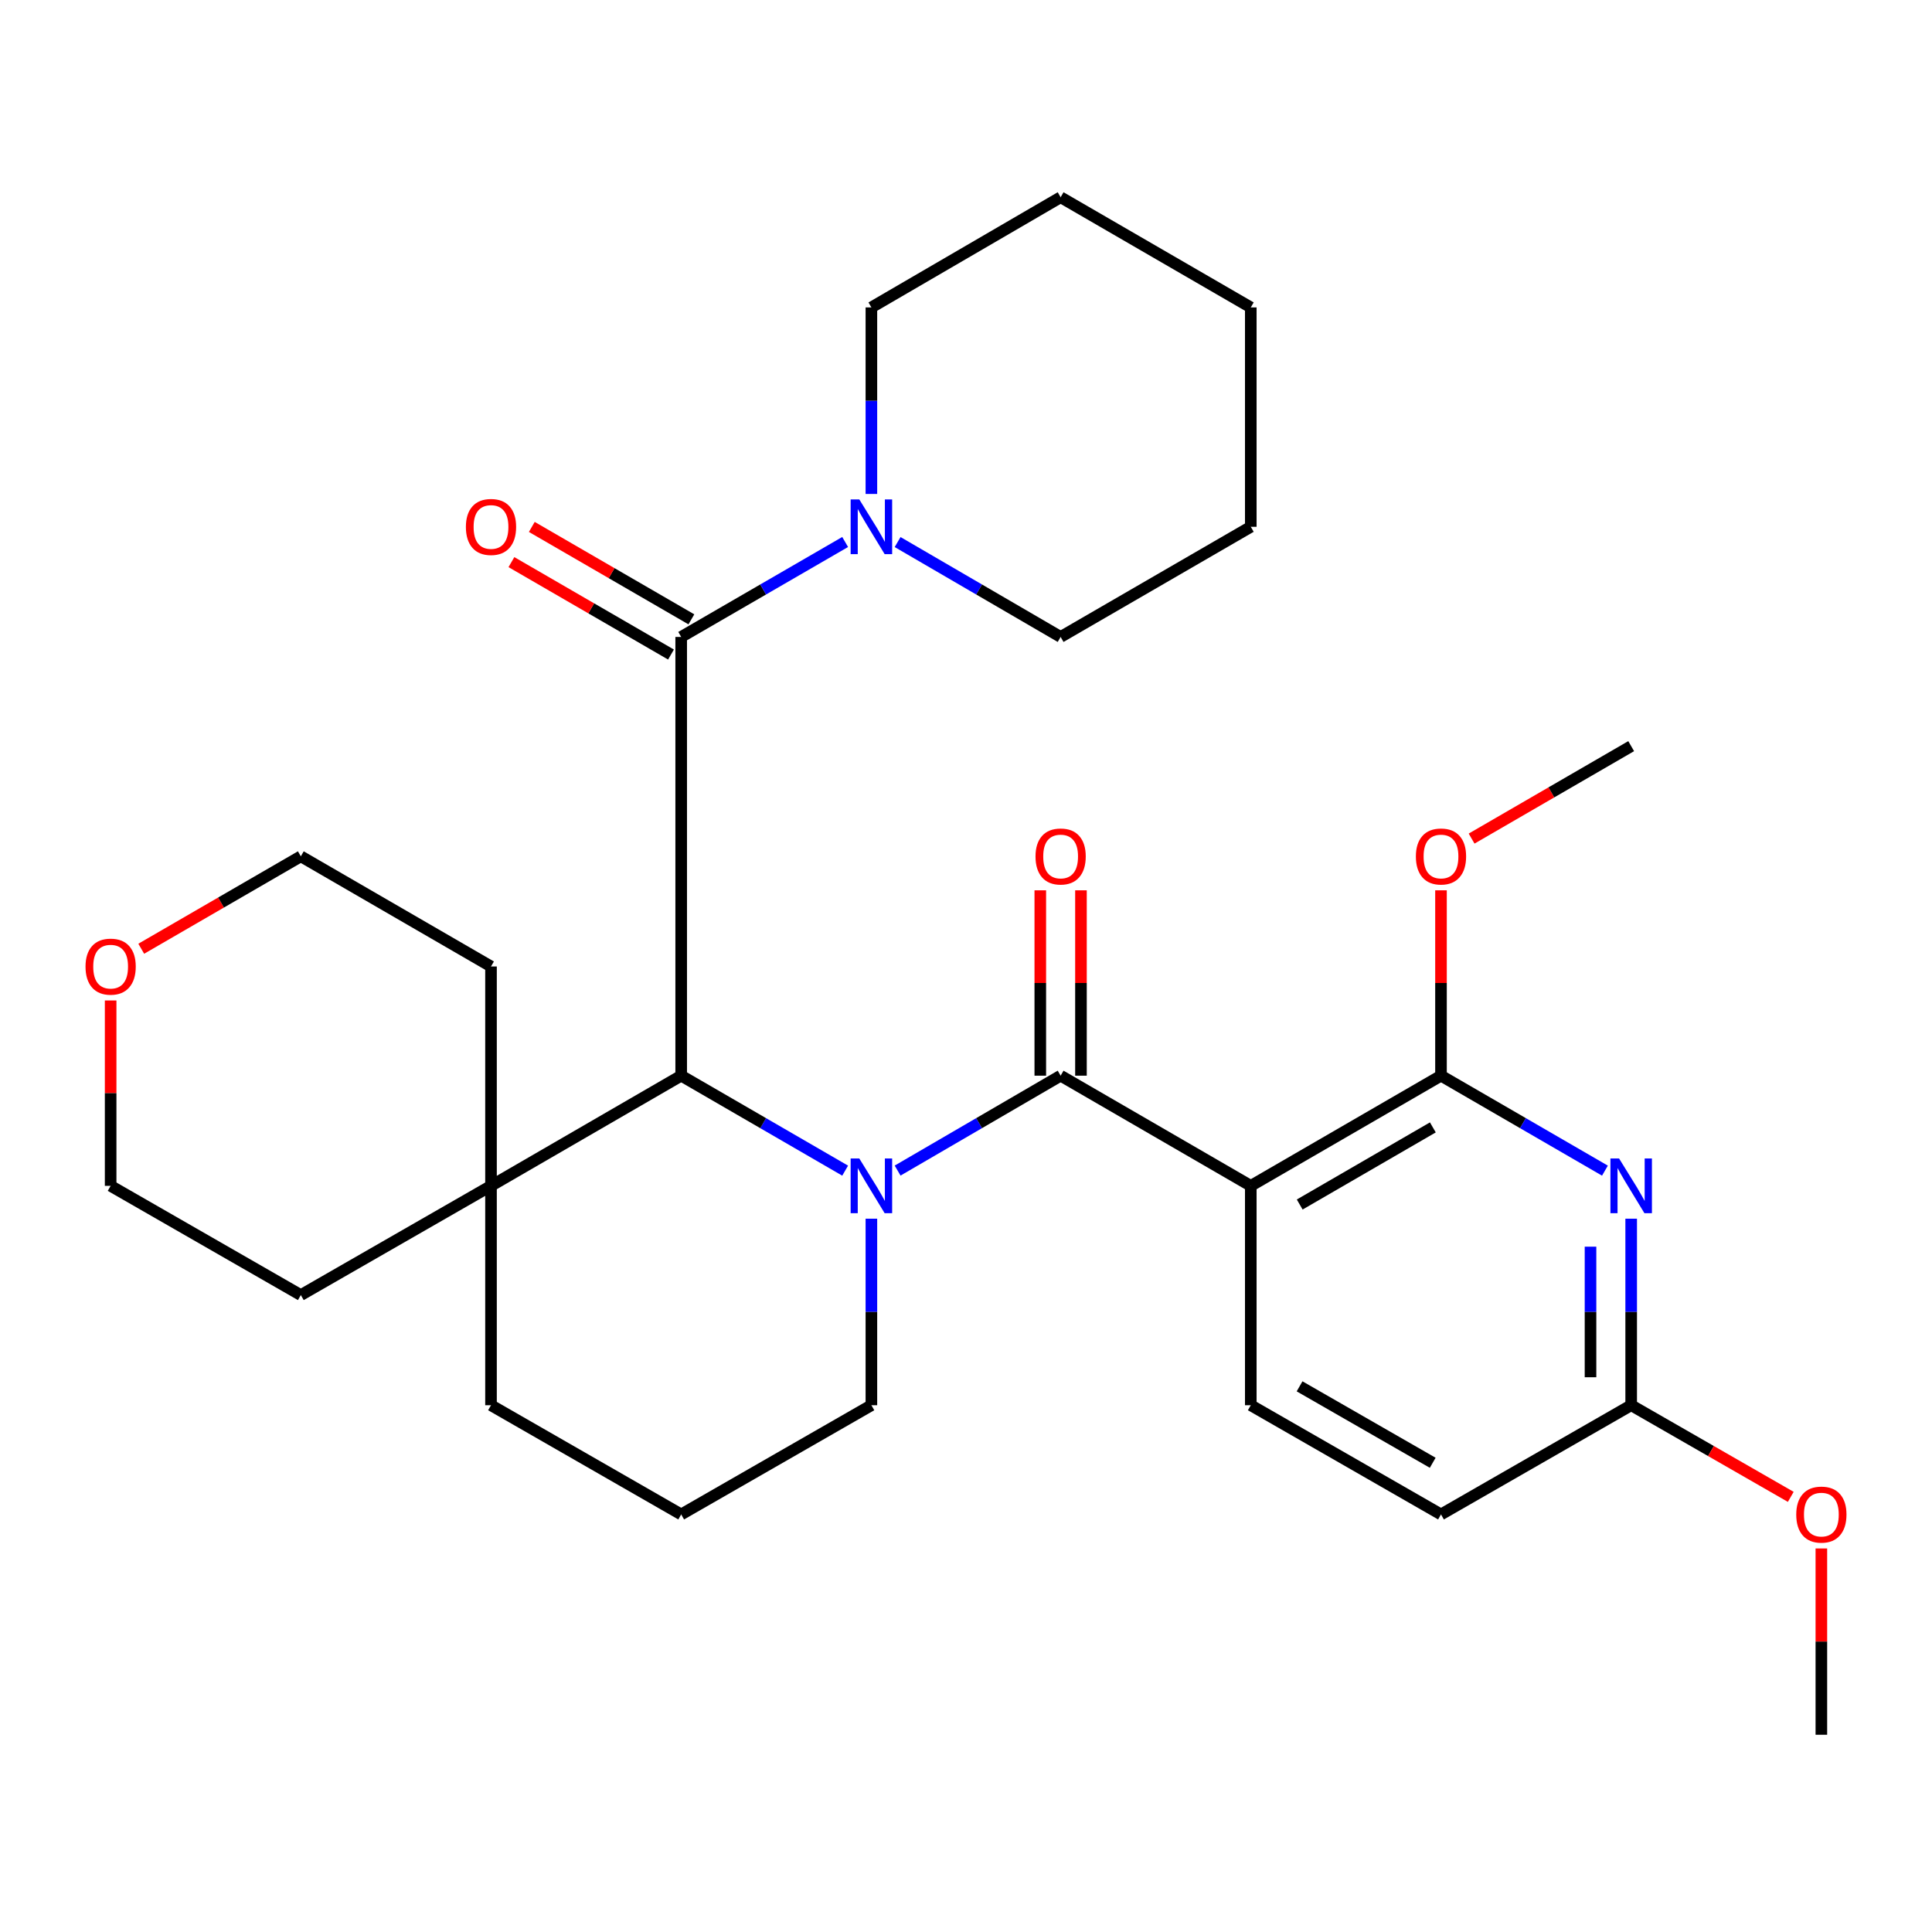 <?xml version='1.0' encoding='iso-8859-1'?>
<svg version='1.1' baseProfile='full'
              xmlns='http://www.w3.org/2000/svg'
                      xmlns:rdkit='http://www.rdkit.org/xml'
                      xmlns:xlink='http://www.w3.org/1999/xlink'
                  xml:space='preserve'
width='1000px' height='1000px' viewBox='0 0 1000 1000'>
<!-- END OF HEADER -->
<rect style='opacity:1.0;fill:#FFFFFF;stroke:none' width='1000' height='1000' x='0' y='0'> </rect>
<path class='bond-0' d='M 464.605,605.892 L 506.793,581.33' style='fill:none;fill-rule:evenodd;stroke:#0000FF;stroke-width:6px;stroke-linecap:butt;stroke-linejoin:miter;stroke-opacity:1' />
<path class='bond-0' d='M 506.793,581.33 L 548.98,556.769' style='fill:none;fill-rule:evenodd;stroke:#000000;stroke-width:6px;stroke-linecap:butt;stroke-linejoin:miter;stroke-opacity:1' />
<path class='bond-2' d='M 437.448,605.926 L 395.015,581.347' style='fill:none;fill-rule:evenodd;stroke:#0000FF;stroke-width:6px;stroke-linecap:butt;stroke-linejoin:miter;stroke-opacity:1' />
<path class='bond-2' d='M 395.015,581.347 L 352.581,556.769' style='fill:none;fill-rule:evenodd;stroke:#000000;stroke-width:6px;stroke-linecap:butt;stroke-linejoin:miter;stroke-opacity:1' />
<path class='bond-12' d='M 451.032,630.793 L 451.032,679.069' style='fill:none;fill-rule:evenodd;stroke:#0000FF;stroke-width:6px;stroke-linecap:butt;stroke-linejoin:miter;stroke-opacity:1' />
<path class='bond-12' d='M 451.032,679.069 L 451.032,727.344' style='fill:none;fill-rule:evenodd;stroke:#000000;stroke-width:6px;stroke-linecap:butt;stroke-linejoin:miter;stroke-opacity:1' />
<path class='bond-1' d='M 548.98,556.769 L 647.407,613.795' style='fill:none;fill-rule:evenodd;stroke:#000000;stroke-width:6px;stroke-linecap:butt;stroke-linejoin:miter;stroke-opacity:1' />
<path class='bond-10' d='M 559.505,556.769 L 559.505,508.799' style='fill:none;fill-rule:evenodd;stroke:#000000;stroke-width:6px;stroke-linecap:butt;stroke-linejoin:miter;stroke-opacity:1' />
<path class='bond-10' d='M 559.505,508.799 L 559.505,460.83' style='fill:none;fill-rule:evenodd;stroke:#FF0000;stroke-width:6px;stroke-linecap:butt;stroke-linejoin:miter;stroke-opacity:1' />
<path class='bond-10' d='M 538.454,556.769 L 538.454,508.799' style='fill:none;fill-rule:evenodd;stroke:#000000;stroke-width:6px;stroke-linecap:butt;stroke-linejoin:miter;stroke-opacity:1' />
<path class='bond-10' d='M 538.454,508.799 L 538.454,460.83' style='fill:none;fill-rule:evenodd;stroke:#FF0000;stroke-width:6px;stroke-linecap:butt;stroke-linejoin:miter;stroke-opacity:1' />
<path class='bond-4' d='M 647.407,613.795 L 745.857,556.769' style='fill:none;fill-rule:evenodd;stroke:#000000;stroke-width:6px;stroke-linecap:butt;stroke-linejoin:miter;stroke-opacity:1' />
<path class='bond-4' d='M 672.726,623.457 L 741.641,583.539' style='fill:none;fill-rule:evenodd;stroke:#000000;stroke-width:6px;stroke-linecap:butt;stroke-linejoin:miter;stroke-opacity:1' />
<path class='bond-8' d='M 647.407,613.795 L 647.407,727.344' style='fill:none;fill-rule:evenodd;stroke:#000000;stroke-width:6px;stroke-linecap:butt;stroke-linejoin:miter;stroke-opacity:1' />
<path class='bond-3' d='M 352.581,556.769 L 352.581,329.682' style='fill:none;fill-rule:evenodd;stroke:#000000;stroke-width:6px;stroke-linecap:butt;stroke-linejoin:miter;stroke-opacity:1' />
<path class='bond-7' d='M 352.581,556.769 L 254.143,613.795' style='fill:none;fill-rule:evenodd;stroke:#000000;stroke-width:6px;stroke-linecap:butt;stroke-linejoin:miter;stroke-opacity:1' />
<path class='bond-6' d='M 352.581,329.682 L 395.015,305.108' style='fill:none;fill-rule:evenodd;stroke:#000000;stroke-width:6px;stroke-linecap:butt;stroke-linejoin:miter;stroke-opacity:1' />
<path class='bond-6' d='M 395.015,305.108 L 437.448,280.535' style='fill:none;fill-rule:evenodd;stroke:#0000FF;stroke-width:6px;stroke-linecap:butt;stroke-linejoin:miter;stroke-opacity:1' />
<path class='bond-11' d='M 357.857,320.574 L 316.559,296.655' style='fill:none;fill-rule:evenodd;stroke:#000000;stroke-width:6px;stroke-linecap:butt;stroke-linejoin:miter;stroke-opacity:1' />
<path class='bond-11' d='M 316.559,296.655 L 275.262,272.736' style='fill:none;fill-rule:evenodd;stroke:#FF0000;stroke-width:6px;stroke-linecap:butt;stroke-linejoin:miter;stroke-opacity:1' />
<path class='bond-11' d='M 347.306,338.79 L 306.009,314.872' style='fill:none;fill-rule:evenodd;stroke:#000000;stroke-width:6px;stroke-linecap:butt;stroke-linejoin:miter;stroke-opacity:1' />
<path class='bond-11' d='M 306.009,314.872 L 264.711,290.953' style='fill:none;fill-rule:evenodd;stroke:#FF0000;stroke-width:6px;stroke-linecap:butt;stroke-linejoin:miter;stroke-opacity:1' />
<path class='bond-5' d='M 745.857,556.769 L 788.285,581.347' style='fill:none;fill-rule:evenodd;stroke:#000000;stroke-width:6px;stroke-linecap:butt;stroke-linejoin:miter;stroke-opacity:1' />
<path class='bond-5' d='M 788.285,581.347 L 830.712,605.925' style='fill:none;fill-rule:evenodd;stroke:#0000FF;stroke-width:6px;stroke-linecap:butt;stroke-linejoin:miter;stroke-opacity:1' />
<path class='bond-15' d='M 745.857,556.769 L 745.857,508.799' style='fill:none;fill-rule:evenodd;stroke:#000000;stroke-width:6px;stroke-linecap:butt;stroke-linejoin:miter;stroke-opacity:1' />
<path class='bond-15' d='M 745.857,508.799 L 745.857,460.83' style='fill:none;fill-rule:evenodd;stroke:#FF0000;stroke-width:6px;stroke-linecap:butt;stroke-linejoin:miter;stroke-opacity:1' />
<path class='bond-32' d='M 844.296,630.793 L 844.296,679.069' style='fill:none;fill-rule:evenodd;stroke:#0000FF;stroke-width:6px;stroke-linecap:butt;stroke-linejoin:miter;stroke-opacity:1' />
<path class='bond-32' d='M 844.296,679.069 L 844.296,727.344' style='fill:none;fill-rule:evenodd;stroke:#000000;stroke-width:6px;stroke-linecap:butt;stroke-linejoin:miter;stroke-opacity:1' />
<path class='bond-32' d='M 823.245,645.276 L 823.245,679.069' style='fill:none;fill-rule:evenodd;stroke:#0000FF;stroke-width:6px;stroke-linecap:butt;stroke-linejoin:miter;stroke-opacity:1' />
<path class='bond-32' d='M 823.245,679.069 L 823.245,712.861' style='fill:none;fill-rule:evenodd;stroke:#000000;stroke-width:6px;stroke-linecap:butt;stroke-linejoin:miter;stroke-opacity:1' />
<path class='bond-17' d='M 464.605,280.569 L 506.793,305.125' style='fill:none;fill-rule:evenodd;stroke:#0000FF;stroke-width:6px;stroke-linecap:butt;stroke-linejoin:miter;stroke-opacity:1' />
<path class='bond-17' d='M 506.793,305.125 L 548.98,329.682' style='fill:none;fill-rule:evenodd;stroke:#000000;stroke-width:6px;stroke-linecap:butt;stroke-linejoin:miter;stroke-opacity:1' />
<path class='bond-18' d='M 451.032,255.669 L 451.032,207.394' style='fill:none;fill-rule:evenodd;stroke:#0000FF;stroke-width:6px;stroke-linecap:butt;stroke-linejoin:miter;stroke-opacity:1' />
<path class='bond-18' d='M 451.032,207.394 L 451.032,159.119' style='fill:none;fill-rule:evenodd;stroke:#000000;stroke-width:6px;stroke-linecap:butt;stroke-linejoin:miter;stroke-opacity:1' />
<path class='bond-21' d='M 254.143,613.795 L 254.143,500.246' style='fill:none;fill-rule:evenodd;stroke:#000000;stroke-width:6px;stroke-linecap:butt;stroke-linejoin:miter;stroke-opacity:1' />
<path class='bond-22' d='M 254.143,613.795 L 155.704,670.329' style='fill:none;fill-rule:evenodd;stroke:#000000;stroke-width:6px;stroke-linecap:butt;stroke-linejoin:miter;stroke-opacity:1' />
<path class='bond-30' d='M 254.143,613.795 L 254.143,727.344' style='fill:none;fill-rule:evenodd;stroke:#000000;stroke-width:6px;stroke-linecap:butt;stroke-linejoin:miter;stroke-opacity:1' />
<path class='bond-14' d='M 647.407,727.344 L 745.857,783.867' style='fill:none;fill-rule:evenodd;stroke:#000000;stroke-width:6px;stroke-linecap:butt;stroke-linejoin:miter;stroke-opacity:1' />
<path class='bond-14' d='M 672.656,717.566 L 741.571,757.132' style='fill:none;fill-rule:evenodd;stroke:#000000;stroke-width:6px;stroke-linecap:butt;stroke-linejoin:miter;stroke-opacity:1' />
<path class='bond-9' d='M 844.296,727.344 L 745.857,783.867' style='fill:none;fill-rule:evenodd;stroke:#000000;stroke-width:6px;stroke-linecap:butt;stroke-linejoin:miter;stroke-opacity:1' />
<path class='bond-16' d='M 844.296,727.344 L 885.597,751.058' style='fill:none;fill-rule:evenodd;stroke:#000000;stroke-width:6px;stroke-linecap:butt;stroke-linejoin:miter;stroke-opacity:1' />
<path class='bond-16' d='M 885.597,751.058 L 926.897,774.773' style='fill:none;fill-rule:evenodd;stroke:#FF0000;stroke-width:6px;stroke-linecap:butt;stroke-linejoin:miter;stroke-opacity:1' />
<path class='bond-20' d='M 451.032,727.344 L 352.581,783.867' style='fill:none;fill-rule:evenodd;stroke:#000000;stroke-width:6px;stroke-linecap:butt;stroke-linejoin:miter;stroke-opacity:1' />
<path class='bond-13' d='M 57.265,517.844 L 57.265,565.82' style='fill:none;fill-rule:evenodd;stroke:#FF0000;stroke-width:6px;stroke-linecap:butt;stroke-linejoin:miter;stroke-opacity:1' />
<path class='bond-13' d='M 57.265,565.82 L 57.265,613.795' style='fill:none;fill-rule:evenodd;stroke:#000000;stroke-width:6px;stroke-linecap:butt;stroke-linejoin:miter;stroke-opacity:1' />
<path class='bond-31' d='M 73.109,491.069 L 114.406,467.15' style='fill:none;fill-rule:evenodd;stroke:#FF0000;stroke-width:6px;stroke-linecap:butt;stroke-linejoin:miter;stroke-opacity:1' />
<path class='bond-31' d='M 114.406,467.15 L 155.704,443.231' style='fill:none;fill-rule:evenodd;stroke:#000000;stroke-width:6px;stroke-linecap:butt;stroke-linejoin:miter;stroke-opacity:1' />
<path class='bond-25' d='M 761.701,434.053 L 802.999,410.129' style='fill:none;fill-rule:evenodd;stroke:#FF0000;stroke-width:6px;stroke-linecap:butt;stroke-linejoin:miter;stroke-opacity:1' />
<path class='bond-25' d='M 802.999,410.129 L 844.296,386.205' style='fill:none;fill-rule:evenodd;stroke:#000000;stroke-width:6px;stroke-linecap:butt;stroke-linejoin:miter;stroke-opacity:1' />
<path class='bond-26' d='M 942.735,801.478 L 942.735,849.693' style='fill:none;fill-rule:evenodd;stroke:#FF0000;stroke-width:6px;stroke-linecap:butt;stroke-linejoin:miter;stroke-opacity:1' />
<path class='bond-26' d='M 942.735,849.693 L 942.735,897.907' style='fill:none;fill-rule:evenodd;stroke:#000000;stroke-width:6px;stroke-linecap:butt;stroke-linejoin:miter;stroke-opacity:1' />
<path class='bond-27' d='M 548.98,329.682 L 647.407,272.668' style='fill:none;fill-rule:evenodd;stroke:#000000;stroke-width:6px;stroke-linecap:butt;stroke-linejoin:miter;stroke-opacity:1' />
<path class='bond-28' d='M 451.032,159.119 L 548.98,102.093' style='fill:none;fill-rule:evenodd;stroke:#000000;stroke-width:6px;stroke-linecap:butt;stroke-linejoin:miter;stroke-opacity:1' />
<path class='bond-19' d='M 254.143,727.344 L 352.581,783.867' style='fill:none;fill-rule:evenodd;stroke:#000000;stroke-width:6px;stroke-linecap:butt;stroke-linejoin:miter;stroke-opacity:1' />
<path class='bond-23' d='M 254.143,500.246 L 155.704,443.231' style='fill:none;fill-rule:evenodd;stroke:#000000;stroke-width:6px;stroke-linecap:butt;stroke-linejoin:miter;stroke-opacity:1' />
<path class='bond-24' d='M 155.704,670.329 L 57.265,613.795' style='fill:none;fill-rule:evenodd;stroke:#000000;stroke-width:6px;stroke-linecap:butt;stroke-linejoin:miter;stroke-opacity:1' />
<path class='bond-33' d='M 647.407,272.668 L 647.407,159.119' style='fill:none;fill-rule:evenodd;stroke:#000000;stroke-width:6px;stroke-linecap:butt;stroke-linejoin:miter;stroke-opacity:1' />
<path class='bond-29' d='M 548.98,102.093 L 647.407,159.119' style='fill:none;fill-rule:evenodd;stroke:#000000;stroke-width:6px;stroke-linecap:butt;stroke-linejoin:miter;stroke-opacity:1' />
<path  class='atom-0' d='M 444.772 599.635
L 454.052 614.635
Q 454.972 616.115, 456.452 618.795
Q 457.932 621.475, 458.012 621.635
L 458.012 599.635
L 461.772 599.635
L 461.772 627.955
L 457.892 627.955
L 447.932 611.555
Q 446.772 609.635, 445.532 607.435
Q 444.332 605.235, 443.972 604.555
L 443.972 627.955
L 440.292 627.955
L 440.292 599.635
L 444.772 599.635
' fill='#0000FF'/>
<path  class='atom-6' d='M 838.036 599.635
L 847.316 614.635
Q 848.236 616.115, 849.716 618.795
Q 851.196 621.475, 851.276 621.635
L 851.276 599.635
L 855.036 599.635
L 855.036 627.955
L 851.156 627.955
L 841.196 611.555
Q 840.036 609.635, 838.796 607.435
Q 837.596 605.235, 837.236 604.555
L 837.236 627.955
L 833.556 627.955
L 833.556 599.635
L 838.036 599.635
' fill='#0000FF'/>
<path  class='atom-7' d='M 444.772 258.508
L 454.052 273.508
Q 454.972 274.988, 456.452 277.668
Q 457.932 280.348, 458.012 280.508
L 458.012 258.508
L 461.772 258.508
L 461.772 286.828
L 457.892 286.828
L 447.932 270.428
Q 446.772 268.508, 445.532 266.308
Q 444.332 264.108, 443.972 263.428
L 443.972 286.828
L 440.292 286.828
L 440.292 258.508
L 444.772 258.508
' fill='#0000FF'/>
<path  class='atom-11' d='M 535.98 443.311
Q 535.98 436.511, 539.34 432.711
Q 542.7 428.911, 548.98 428.911
Q 555.26 428.911, 558.62 432.711
Q 561.98 436.511, 561.98 443.311
Q 561.98 450.191, 558.58 454.111
Q 555.18 457.991, 548.98 457.991
Q 542.74 457.991, 539.34 454.111
Q 535.98 450.231, 535.98 443.311
M 548.98 454.791
Q 553.3 454.791, 555.62 451.911
Q 557.98 448.991, 557.98 443.311
Q 557.98 437.751, 555.62 434.951
Q 553.3 432.111, 548.98 432.111
Q 544.66 432.111, 542.3 434.911
Q 539.98 437.711, 539.98 443.311
Q 539.98 449.031, 542.3 451.911
Q 544.66 454.791, 548.98 454.791
' fill='#FF0000'/>
<path  class='atom-12' d='M 241.143 272.748
Q 241.143 265.948, 244.503 262.148
Q 247.863 258.348, 254.143 258.348
Q 260.423 258.348, 263.783 262.148
Q 267.143 265.948, 267.143 272.748
Q 267.143 279.628, 263.743 283.548
Q 260.343 287.428, 254.143 287.428
Q 247.903 287.428, 244.503 283.548
Q 241.143 279.668, 241.143 272.748
M 254.143 284.228
Q 258.463 284.228, 260.783 281.348
Q 263.143 278.428, 263.143 272.748
Q 263.143 267.188, 260.783 264.388
Q 258.463 261.548, 254.143 261.548
Q 249.823 261.548, 247.463 264.348
Q 245.143 267.148, 245.143 272.748
Q 245.143 278.468, 247.463 281.348
Q 249.823 284.228, 254.143 284.228
' fill='#FF0000'/>
<path  class='atom-14' d='M 44.265 500.326
Q 44.265 493.526, 47.625 489.726
Q 50.985 485.926, 57.265 485.926
Q 63.545 485.926, 66.905 489.726
Q 70.265 493.526, 70.265 500.326
Q 70.265 507.206, 66.865 511.126
Q 63.465 515.006, 57.265 515.006
Q 51.025 515.006, 47.625 511.126
Q 44.265 507.246, 44.265 500.326
M 57.265 511.806
Q 61.585 511.806, 63.905 508.926
Q 66.265 506.006, 66.265 500.326
Q 66.265 494.766, 63.905 491.966
Q 61.585 489.126, 57.265 489.126
Q 52.945 489.126, 50.585 491.926
Q 48.265 494.726, 48.265 500.326
Q 48.265 506.046, 50.585 508.926
Q 52.945 511.806, 57.265 511.806
' fill='#FF0000'/>
<path  class='atom-16' d='M 732.857 443.311
Q 732.857 436.511, 736.217 432.711
Q 739.577 428.911, 745.857 428.911
Q 752.137 428.911, 755.497 432.711
Q 758.857 436.511, 758.857 443.311
Q 758.857 450.191, 755.457 454.111
Q 752.057 457.991, 745.857 457.991
Q 739.617 457.991, 736.217 454.111
Q 732.857 450.231, 732.857 443.311
M 745.857 454.791
Q 750.177 454.791, 752.497 451.911
Q 754.857 448.991, 754.857 443.311
Q 754.857 437.751, 752.497 434.951
Q 750.177 432.111, 745.857 432.111
Q 741.537 432.111, 739.177 434.911
Q 736.857 437.711, 736.857 443.311
Q 736.857 449.031, 739.177 451.911
Q 741.537 454.791, 745.857 454.791
' fill='#FF0000'/>
<path  class='atom-17' d='M 929.735 783.947
Q 929.735 777.147, 933.095 773.347
Q 936.455 769.547, 942.735 769.547
Q 949.015 769.547, 952.375 773.347
Q 955.735 777.147, 955.735 783.947
Q 955.735 790.827, 952.335 794.747
Q 948.935 798.627, 942.735 798.627
Q 936.495 798.627, 933.095 794.747
Q 929.735 790.867, 929.735 783.947
M 942.735 795.427
Q 947.055 795.427, 949.375 792.547
Q 951.735 789.627, 951.735 783.947
Q 951.735 778.387, 949.375 775.587
Q 947.055 772.747, 942.735 772.747
Q 938.415 772.747, 936.055 775.547
Q 933.735 778.347, 933.735 783.947
Q 933.735 789.667, 936.055 792.547
Q 938.415 795.427, 942.735 795.427
' fill='#FF0000'/>
</svg>
